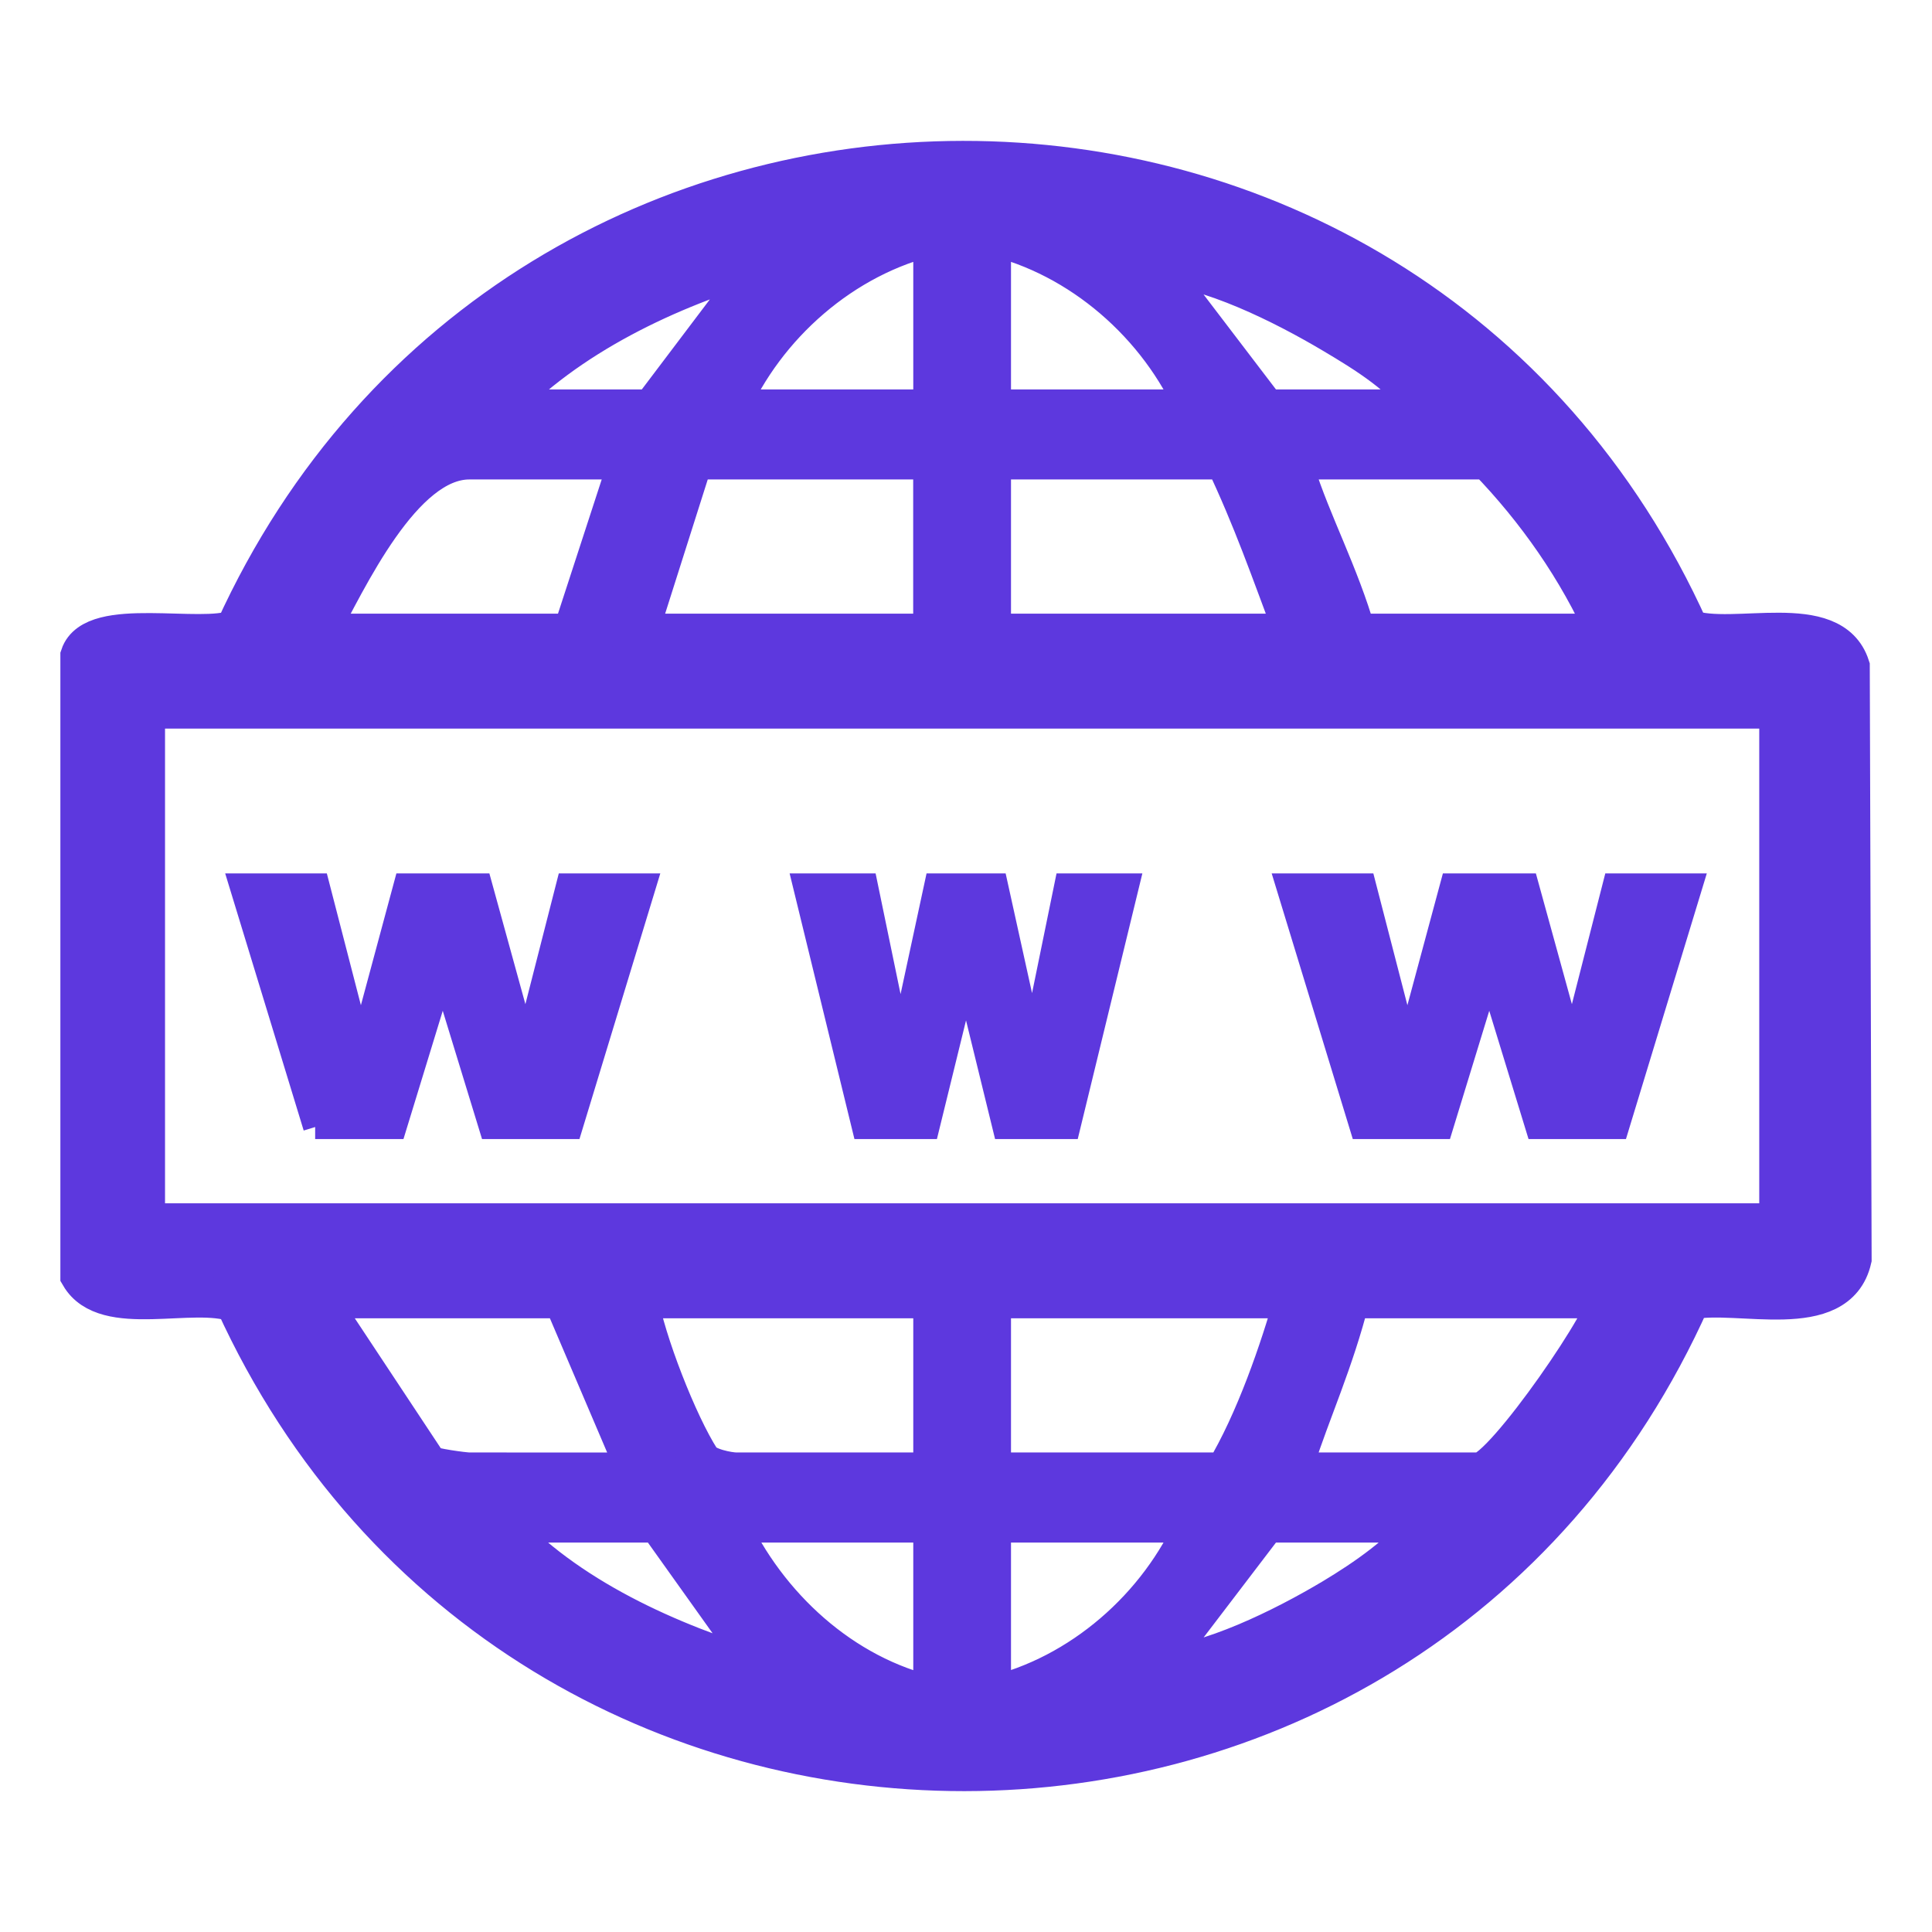 <svg width="24" height="24" viewBox="0 0 24 24" fill="none" xmlns="http://www.w3.org/2000/svg">
<g id="www">
<path id="Vector" d="M20.997 16.143C17.511 23.953 6.464 23.941 2.923 16.176C2.396 15.982 1.312 16.378 1 15.844V8.148C1.164 7.655 2.503 7.997 2.923 7.823C6.45 0.075 17.476 0.043 20.98 7.823C21.532 8.019 22.751 7.577 22.977 8.28L23 15.64C22.819 16.43 21.588 16.018 20.997 16.143ZM11.595 2.921C10.477 3.181 9.503 4.033 9.044 5.088H11.595V2.921ZM14.86 5.088C14.401 4.034 13.426 3.181 12.309 2.921V5.088H14.86ZM8.097 5.088L9.502 3.229C8.305 3.574 7.044 4.171 6.187 5.088H8.097ZM17.716 5.088C17.454 4.68 16.972 4.386 16.56 4.141C15.94 3.773 15.027 3.318 14.35 3.282L15.727 5.088H17.716ZM7.819 5.706H5.83C4.991 5.706 4.309 7.195 3.942 7.873H7.113L7.819 5.706ZM8.609 5.706L7.921 7.873H11.594V5.706H8.609ZM16.084 7.873C15.78 7.063 15.57 6.452 15.217 5.706H12.309V7.873H16.084ZM19.961 7.873C19.608 7.073 19.086 6.33 18.482 5.706H16.339C16.215 5.706 16.029 5.68 16.085 5.859C16.287 6.499 16.634 7.141 16.843 7.873H19.961ZM22.104 8.801H1.8V15.198H22.104L22.104 8.801ZM6.996 16.126H3.942L5.316 18.202C5.363 18.238 5.758 18.293 5.83 18.293L7.921 18.294L6.996 16.126ZM11.595 16.126H7.922C8.014 16.663 8.413 17.687 8.7 18.134C8.766 18.238 9.049 18.293 9.147 18.293H11.595V16.126ZM16.084 16.126H12.309V18.293H15.217C15.599 17.658 15.905 16.762 16.084 16.126ZM19.961 16.126H16.765C16.567 16.91 16.275 17.545 16.085 18.14C16.028 18.319 16.215 18.293 16.339 18.293H18.38C18.676 18.293 20.08 16.232 19.961 16.126ZM8.177 18.912H6.187C7.027 19.844 8.314 20.416 9.502 20.77L8.177 18.912ZM11.595 18.912H9.044C9.525 19.954 10.462 20.821 11.595 21.078V18.912ZM14.86 18.912H12.309V21.078C13.426 20.818 14.401 19.966 14.86 18.912ZM17.716 18.912H15.727L14.35 20.718C15.024 20.68 15.944 20.226 16.56 19.858C16.961 19.617 17.442 19.288 17.716 18.912Z" fill="#5D38DE" stroke="#5D38DE" stroke-width="0.5"/>
<path id="Vector_2" d="M3.916 14L3 11H3.944L4.465 13.016H4.496L5.039 11H5.965L6.517 13.004H6.546L7.058 11H8L7.087 14H6.099L5.521 12.113H5.479L4.901 14H3.915H3.916Z" fill="#5D38DE" stroke="#5D38DE" stroke-width="0.3"/>
<path id="Vector_3" d="M10.732 14L10 11H10.755L11.172 13.016H11.197L11.631 11H12.372L12.814 13.004H12.837L13.247 11H14L13.27 14H12.479L12.017 12.113H11.984L11.521 14H10.733H10.732Z" fill="#5D38DE" stroke="#5D38DE" stroke-width="0.3"/>
<path id="Vector_4" d="M16.916 14L16 11H16.944L17.465 13.016H17.496L18.039 11H18.965L19.517 13.004H19.546L20.058 11H21L20.087 14H19.099L18.521 12.113H18.479L17.901 14H16.916H16.916Z" fill="#5D38DE" stroke="#5D38DE" stroke-width="0.3"/>
</g>
</svg>
